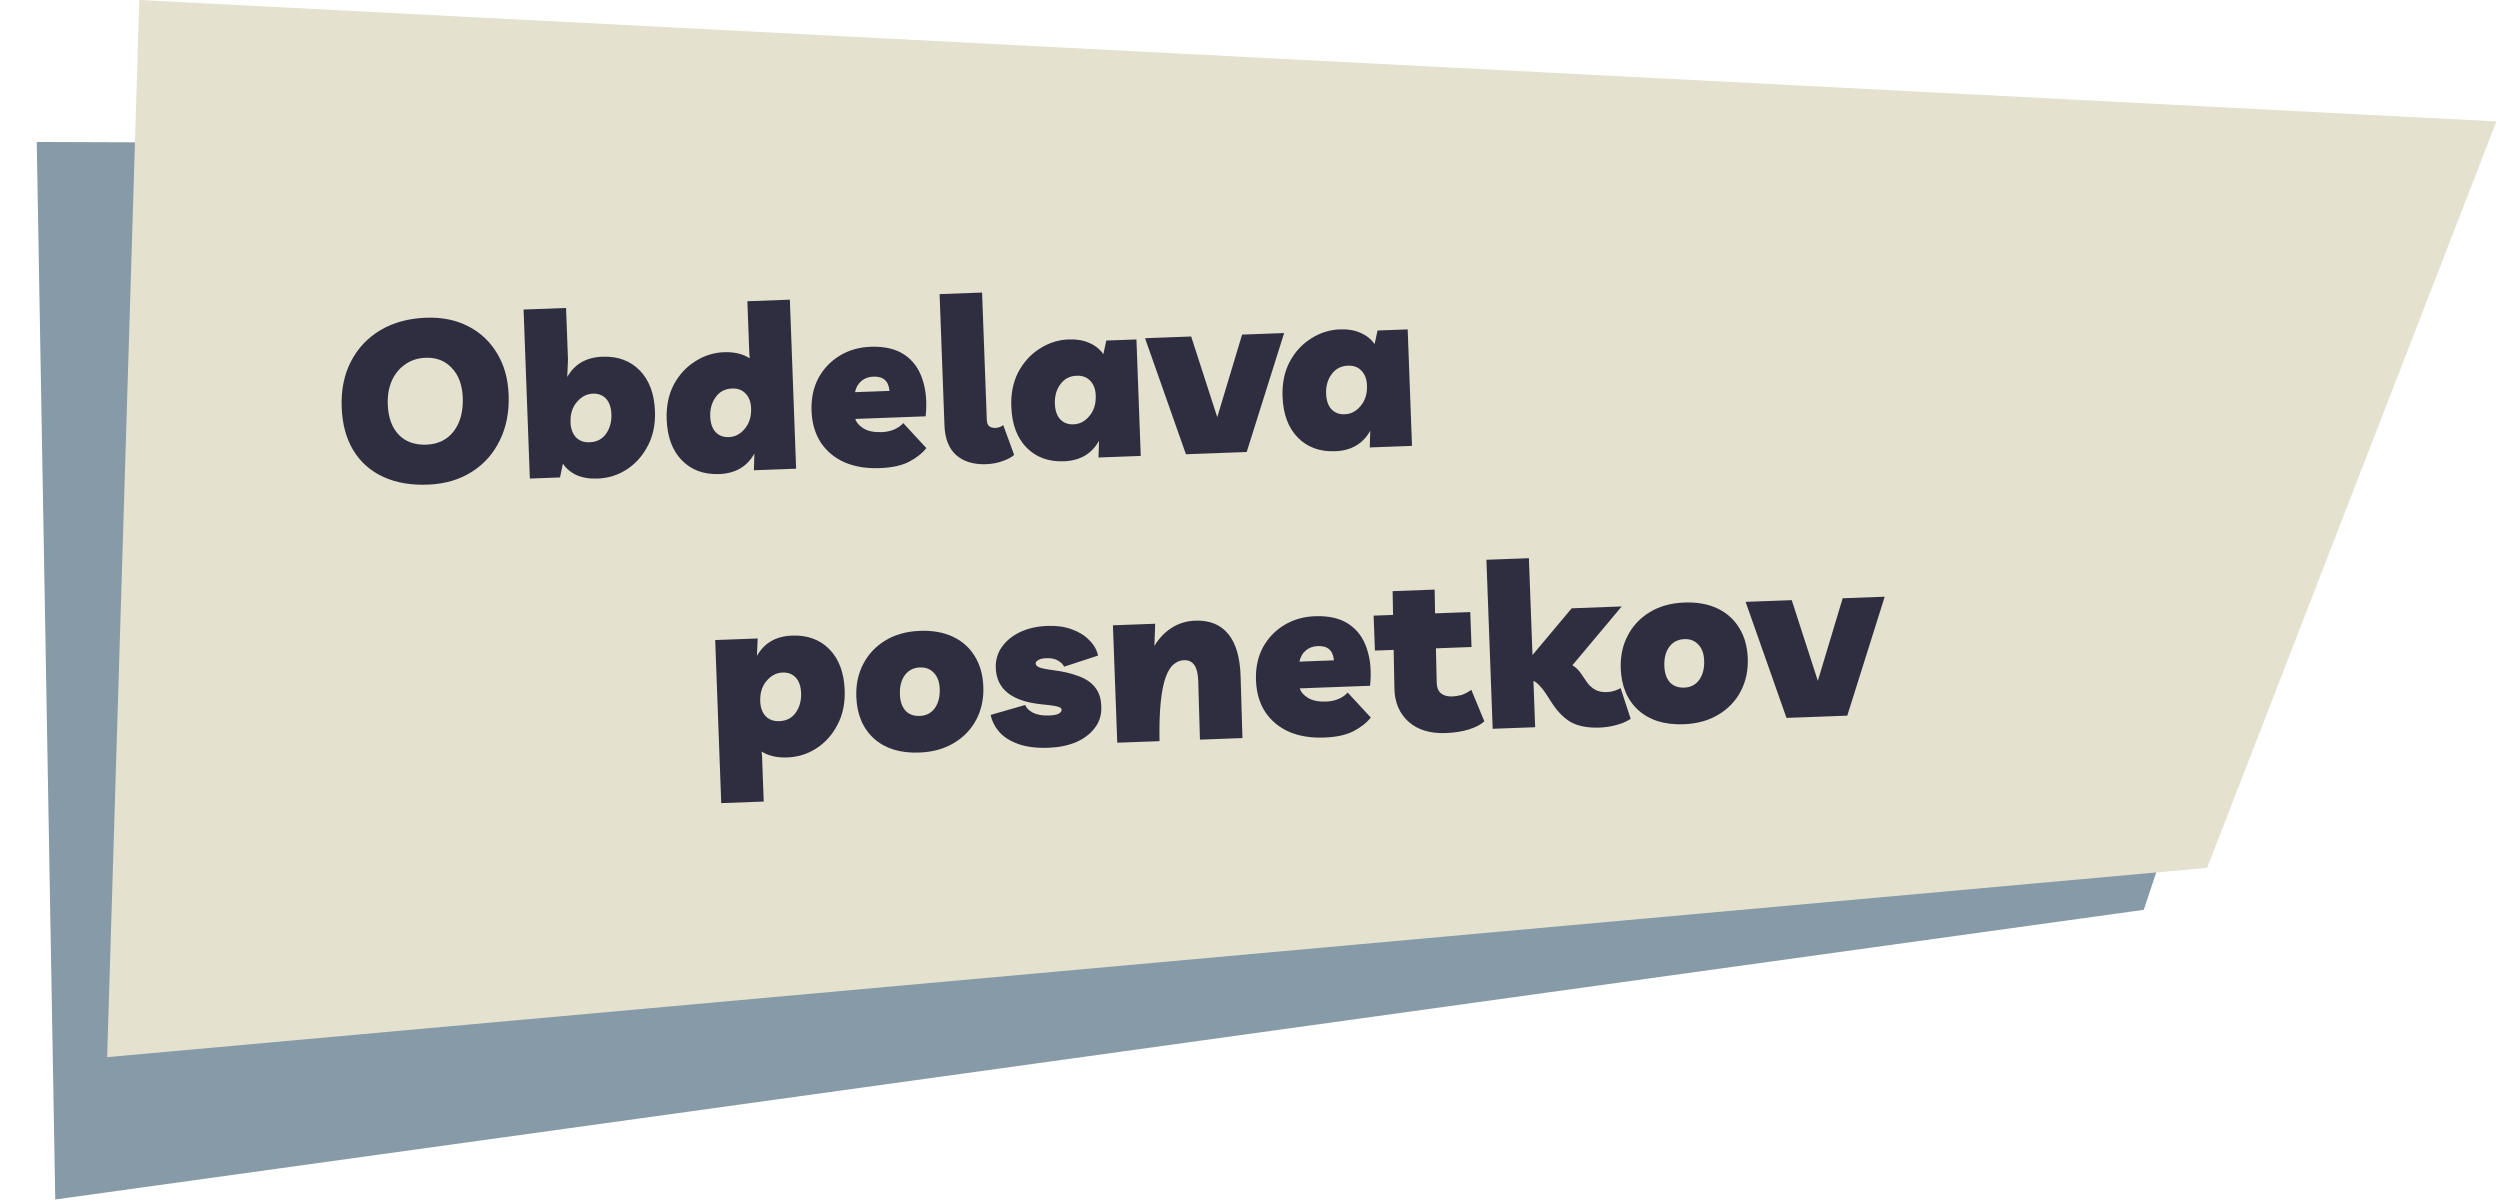 <svg width="350" height="168" viewBox="0 0 350 168" fill="none" xmlns="http://www.w3.org/2000/svg">
<path d="M5.142 19.881L335.578 21.054L300.13 127.374L7.737 167.927L5.142 19.881Z" fill="#869AA7"/>
<path d="M19.5 0L349.5 17L309 121.5L15 148L19.5 0Z" fill="#E4E1CF"/>
<path d="M60.052 67.843C57.601 67.955 55.474 67.596 53.671 66.766C51.869 65.936 50.467 64.697 49.467 63.047C48.466 61.398 47.922 59.39 47.835 57.024C47.745 54.593 48.178 52.453 49.134 50.603C50.09 48.753 51.466 47.293 53.262 46.223C55.059 45.153 57.183 44.573 59.634 44.482C61.873 44.399 63.841 44.796 65.538 45.672C67.257 46.548 68.606 47.811 69.585 49.461C70.585 51.089 71.127 53.033 71.21 55.293C71.299 57.681 70.886 59.799 69.973 61.647C69.081 63.495 67.78 64.963 66.069 66.051C64.359 67.139 62.353 67.736 60.052 67.843ZM59.684 62.252C61.326 62.192 62.605 61.568 63.522 60.381C64.438 59.173 64.86 57.599 64.788 55.659C64.723 53.911 64.213 52.531 63.257 51.521C62.323 50.509 61.099 50.032 59.586 50.088C58.477 50.129 57.517 50.442 56.707 51.027C55.895 51.591 55.272 52.361 54.839 53.338C54.426 54.292 54.242 55.388 54.288 56.624C54.356 58.458 54.867 59.869 55.822 60.859C56.777 61.848 58.064 62.312 59.684 62.252ZM74.178 66.999L73.301 43.335L79.249 43.115L79.518 50.374L79.415 52.779C80.437 50.969 82.078 50.023 84.338 49.939C86.491 49.859 88.233 50.499 89.564 51.859C90.895 53.218 91.606 55.124 91.697 57.576C91.765 59.409 91.43 61.023 90.692 62.416C89.975 63.809 88.991 64.913 87.74 65.728C86.51 66.521 85.149 66.945 83.657 67C82.506 67.043 81.517 66.876 80.692 66.501C79.888 66.126 79.26 65.594 78.808 64.906L78.399 66.843L74.178 66.999ZM82.54 61.918C83.542 61.881 84.307 61.489 84.834 60.744C85.382 59.977 85.636 59.06 85.597 57.994C85.561 57.035 85.31 56.307 84.843 55.812C84.377 55.317 83.76 55.084 82.992 55.112C82.139 55.144 81.396 55.535 80.762 56.284C80.127 57.012 79.832 57.973 79.876 59.167C79.908 60.019 80.157 60.704 80.625 61.22C81.113 61.715 81.751 61.947 82.54 61.918ZM110.58 41.954L111.457 65.618L105.541 65.837L105.615 63.496C104.594 65.328 102.953 66.285 100.694 66.369C98.54 66.448 96.798 65.808 95.467 64.449C94.136 63.089 93.425 61.184 93.334 58.732C93.266 56.898 93.59 55.285 94.307 53.893C95.046 52.499 96.04 51.405 97.292 50.612C98.543 49.797 99.903 49.362 101.374 49.308C102.803 49.255 103.998 49.541 104.961 50.167L104.9 49.401L104.632 42.174L110.58 41.954ZM102.491 54.39C101.511 54.426 100.746 54.828 100.198 55.596C99.65 56.342 99.395 57.248 99.434 58.314C99.47 59.273 99.721 60 100.188 60.495C100.654 60.99 101.272 61.224 102.039 61.195C102.913 61.163 103.656 60.772 104.269 60.024C104.903 59.275 105.198 58.314 105.155 57.141C105.123 56.267 104.862 55.583 104.374 55.089C103.908 54.593 103.28 54.361 102.491 54.39ZM123.167 65.536C121.291 65.605 119.648 65.335 118.237 64.726C116.826 64.095 115.714 63.165 114.9 61.935C114.107 60.705 113.679 59.237 113.616 57.532C113.552 55.805 113.869 54.278 114.567 52.95C115.286 51.621 116.282 50.57 117.556 49.797C118.83 49.024 120.266 48.608 121.865 48.548C123.826 48.476 125.409 48.844 126.613 49.653C127.817 50.463 128.66 51.616 129.143 53.114C129.646 54.59 129.795 56.313 129.591 58.285L119.741 58.65C119.91 59.177 120.311 59.632 120.945 60.014C121.577 60.375 122.416 60.536 123.46 60.498C124.057 60.475 124.619 60.358 125.145 60.147C125.691 59.913 126.128 59.609 126.456 59.234L129.691 62.732C129.121 63.458 128.312 64.096 127.265 64.647C126.238 65.177 124.872 65.473 123.167 65.536ZM122.276 52.728C121.615 52.752 121.057 52.955 120.601 53.334C120.146 53.714 119.845 54.238 119.699 54.905L124.527 54.726C124.412 53.343 123.662 52.677 122.276 52.728ZM138.061 64.984C136.291 65.049 134.888 64.621 133.85 63.699C132.834 62.776 132.292 61.398 132.224 59.564L131.543 41.177L137.491 40.956L138.152 58.8C138.167 59.205 138.284 59.5 138.505 59.684C138.724 59.846 139.005 59.921 139.346 59.909C139.772 59.893 140.141 59.762 140.452 59.516L141.983 63.686C141.611 64.02 141.078 64.306 140.382 64.546C139.687 64.806 138.913 64.952 138.061 64.984ZM159.101 47.521L159.705 63.83L153.789 64.049L153.863 61.708C152.842 63.539 151.202 64.497 148.942 64.581C146.789 64.66 145.046 64.02 143.715 62.661C142.384 61.301 141.673 59.396 141.582 56.944C141.514 55.111 141.838 53.497 142.555 52.105C143.294 50.711 144.288 49.617 145.54 48.824C146.791 48.009 148.151 47.574 149.622 47.52C150.752 47.478 151.719 47.645 152.523 48.021C153.347 48.374 153.996 48.895 154.47 49.582L154.88 47.677L159.101 47.521ZM150.739 52.602C149.759 52.638 148.994 53.04 148.446 53.808C147.898 54.554 147.643 55.46 147.683 56.526C147.718 57.485 147.969 58.212 148.436 58.707C148.903 59.202 149.52 59.436 150.287 59.407C151.161 59.375 151.905 58.984 152.517 58.236C153.151 57.487 153.447 56.526 153.403 55.353C153.371 54.479 153.111 53.795 152.623 53.301C152.156 52.806 151.528 52.573 150.739 52.602ZM173.895 46.844L179.779 46.626L174.536 63.28L166.03 63.595L160.304 47.348L166.763 47.109L170.416 58.405L173.895 46.844ZM197.075 46.114L197.679 62.422L191.763 62.642L191.837 60.301C190.816 62.132 189.175 63.09 186.916 63.173C184.763 63.253 183.02 62.613 181.689 61.254C180.358 59.894 179.647 57.988 179.556 55.537C179.488 53.703 179.812 52.09 180.529 50.697C181.268 49.304 182.262 48.21 183.514 47.417C184.765 46.602 186.125 46.167 187.596 46.112C188.726 46.071 189.693 46.238 190.497 46.613C191.321 46.967 191.97 47.487 192.444 48.174L192.854 46.27L197.075 46.114ZM188.713 51.195C187.733 51.231 186.968 51.633 186.42 52.4C185.872 53.147 185.617 54.053 185.657 55.118C185.692 56.078 185.943 56.805 186.41 57.3C186.877 57.795 187.494 58.029 188.261 58C189.135 57.968 189.879 57.577 190.491 56.829C191.125 56.079 191.421 55.118 191.377 53.946C191.345 53.072 191.084 52.388 190.597 51.893C190.13 51.398 189.502 51.165 188.713 51.195ZM100.973 112.438L100.127 89.606L106.075 89.385L105.973 91.823C106.995 90.013 108.636 89.066 110.895 88.982C113.049 88.903 114.791 89.543 116.122 90.902C117.453 92.262 118.164 94.167 118.255 96.619C118.323 98.452 117.988 100.066 117.25 101.46C116.533 102.852 115.549 103.956 114.298 104.771C113.068 105.564 111.707 105.988 110.215 106.043C108.786 106.096 107.591 105.82 106.63 105.215L106.684 105.822L106.921 112.217L100.973 112.438ZM109.098 100.961C110.1 100.924 110.864 100.533 111.392 99.787C111.94 99.02 112.194 98.103 112.154 97.037C112.119 96.078 111.868 95.351 111.401 94.856C110.935 94.361 110.317 94.127 109.55 94.156C108.697 94.187 107.954 94.578 107.32 95.327C106.685 96.055 106.39 97.016 106.434 98.21C106.466 99.063 106.715 99.747 107.183 100.264C107.671 100.758 108.309 100.99 109.098 100.961ZM128.796 88.319C130.565 88.253 132.102 88.527 133.405 89.141C134.709 89.754 135.724 90.656 136.451 91.846C137.2 93.035 137.605 94.461 137.667 96.124C137.73 97.829 137.403 99.368 136.685 100.739C135.967 102.111 134.919 103.206 133.54 104.026C132.183 104.845 130.567 105.289 128.69 105.359C126.047 105.457 123.942 104.809 122.374 103.415C120.806 102 119.976 100.046 119.883 97.551C119.82 95.846 120.147 94.307 120.865 92.936C121.583 91.564 122.62 90.469 123.978 89.65C125.335 88.832 126.941 88.388 128.796 88.319ZM128.789 100.231C129.663 100.199 130.354 99.843 130.863 99.162C131.37 98.46 131.603 97.555 131.562 96.446C131.526 95.465 131.253 94.718 130.743 94.203C130.253 93.666 129.603 93.413 128.793 93.443C127.898 93.476 127.196 93.833 126.687 94.513C126.179 95.194 125.946 96.099 125.988 97.229C126.024 98.21 126.287 98.969 126.776 99.505C127.265 100.021 127.936 100.263 128.789 100.231ZM146.804 104.687C145.141 104.749 143.736 104.577 142.59 104.171C141.443 103.765 140.547 103.201 139.901 102.477C139.276 101.753 138.873 100.957 138.692 100.089L143.539 98.692C143.661 99.093 144.016 99.454 144.604 99.773C145.192 100.072 145.944 100.204 146.86 100.17C147.457 100.148 147.903 100.067 148.196 99.928C148.489 99.768 148.632 99.582 148.624 99.368C148.619 99.24 148.551 99.136 148.42 99.056C148.289 98.975 148.03 98.899 147.643 98.828C147.256 98.757 146.656 98.683 145.842 98.607C141.663 98.185 139.519 96.493 139.409 93.529C139.369 92.442 139.643 91.472 140.23 90.617C140.838 89.741 141.687 89.037 142.778 88.505C143.889 87.973 145.181 87.68 146.652 87.625C147.931 87.578 149.068 87.739 150.064 88.107C151.081 88.475 151.9 88.989 152.523 89.649C153.165 90.287 153.565 90.998 153.722 91.782L148.977 93.335C148.837 93.02 148.56 92.742 148.145 92.501C147.751 92.238 147.192 92.12 146.467 92.147C145.977 92.165 145.606 92.254 145.356 92.412C145.105 92.55 144.983 92.715 144.99 92.906C144.996 93.077 145.141 93.242 145.425 93.403C145.707 93.542 146.407 93.686 147.522 93.837C148.831 94.002 149.972 94.269 150.946 94.639C151.941 94.986 152.718 95.502 153.277 96.186C153.858 96.869 154.159 97.797 154.181 98.97C154.223 100.1 153.918 101.083 153.265 101.918C152.635 102.753 151.763 103.415 150.649 103.904C149.535 104.373 148.253 104.634 146.804 104.687ZM156.417 103.979L155.808 87.542L161.724 87.323L161.615 90.433C162.258 89.363 163.059 88.522 164.019 87.91C164.999 87.276 166.096 86.937 167.311 86.892C169.337 86.817 170.886 87.442 171.96 88.769C173.033 90.074 173.608 92.049 173.685 94.693L173.941 103.329L167.993 103.55L167.749 95.233C167.677 93.314 167.013 92.379 165.755 92.425C165.244 92.444 164.77 92.632 164.335 92.99C163.899 93.326 163.526 93.917 163.216 94.761C162.905 95.584 162.67 96.734 162.511 98.213C162.352 99.671 162.292 101.52 162.333 103.76L156.417 103.979ZM185.388 103.257C183.512 103.327 181.868 103.057 180.458 102.447C179.047 101.817 177.935 100.887 177.121 99.657C176.328 98.427 175.9 96.959 175.837 95.254C175.773 93.527 176.09 91.999 176.788 90.671C177.507 89.343 178.503 88.291 179.777 87.519C181.05 86.745 182.487 86.329 184.086 86.27C186.047 86.197 187.63 86.566 188.834 87.375C190.038 88.184 190.881 89.338 191.364 90.836C191.867 92.311 192.016 94.035 191.811 96.007L181.962 96.372C182.131 96.899 182.532 97.354 183.166 97.736C183.798 98.097 184.637 98.258 185.681 98.219C186.278 98.197 186.84 98.08 187.365 97.869C187.912 97.635 188.349 97.33 188.676 96.955L191.912 100.454C191.341 101.18 190.532 101.818 189.485 102.369C188.459 102.898 187.093 103.194 185.388 103.257ZM184.497 90.45C183.836 90.474 183.278 90.676 182.822 91.056C182.366 91.436 182.066 91.959 181.92 92.627L186.748 92.448C186.633 91.064 185.882 90.398 184.497 90.45ZM202.396 102.627C200.221 102.708 198.494 102.185 197.214 101.058C195.934 99.91 195.268 98.376 195.218 96.457L195.112 90.985L192.49 91.082L192.308 86.189L195.026 86.089L194.967 82.761L200.851 82.543L200.91 85.871L205.835 85.688L206.016 90.581L201.028 90.766L201.14 95.533C201.143 96.195 201.333 96.7 201.709 97.049C202.105 97.376 202.634 97.527 203.295 97.502C203.742 97.486 204.188 97.416 204.632 97.293C205.075 97.148 205.525 96.907 205.982 96.57L207.811 100.986C207.294 101.453 206.572 101.832 205.643 102.123C204.715 102.413 203.632 102.581 202.396 102.627ZM208.974 102.031L208.097 78.367L214.045 78.147L214.548 91.706L220.037 85.162L227.04 84.902L220.14 93.132C220.599 93.413 220.986 93.783 221.302 94.241L222.182 95.522C222.475 95.938 222.84 96.276 223.277 96.538C223.735 96.798 224.294 96.916 224.955 96.892C225.339 96.878 225.678 96.822 225.974 96.726C226.29 96.629 226.595 96.5 226.888 96.34L228.296 100.643C227.65 101.051 226.956 101.343 226.215 101.52C225.497 101.718 224.743 101.831 223.954 101.86C222.377 101.919 221.077 101.689 220.054 101.172C219.052 100.633 218.133 99.728 217.296 98.457L216.446 97.143C216.152 96.684 215.861 96.311 215.572 96.023C215.305 95.712 215.008 95.478 214.682 95.319L214.922 101.811L208.974 102.031ZM235.816 84.353C237.585 84.287 239.122 84.561 240.425 85.175C241.729 85.788 242.744 86.69 243.472 87.88C244.22 89.069 244.625 90.495 244.687 92.158C244.75 93.863 244.423 95.402 243.705 96.773C242.988 98.145 241.939 99.24 240.561 100.06C239.203 100.879 237.587 101.323 235.711 101.393C233.067 101.491 230.962 100.843 229.394 99.449C227.826 98.034 226.996 96.08 226.904 93.585C226.84 91.88 227.168 90.341 227.885 88.97C228.603 87.598 229.641 86.503 230.998 85.684C232.355 84.865 233.961 84.422 235.816 84.353ZM235.809 96.266C236.683 96.233 237.374 95.877 237.883 95.196C238.39 94.494 238.624 93.589 238.583 92.48C238.546 91.499 238.273 90.752 237.763 90.237C237.274 89.7 236.624 89.447 235.814 89.477C234.918 89.51 234.216 89.867 233.708 90.547C233.199 91.228 232.966 92.133 233.008 93.263C233.044 94.244 233.307 95.003 233.797 95.54C234.285 96.055 234.956 96.297 235.809 96.266ZM257.975 83.756L263.859 83.538L258.617 100.192L250.11 100.507L244.385 84.26L250.844 84.02L254.497 95.317L257.975 83.756Z" fill="#2F2E41"/>
</svg>
